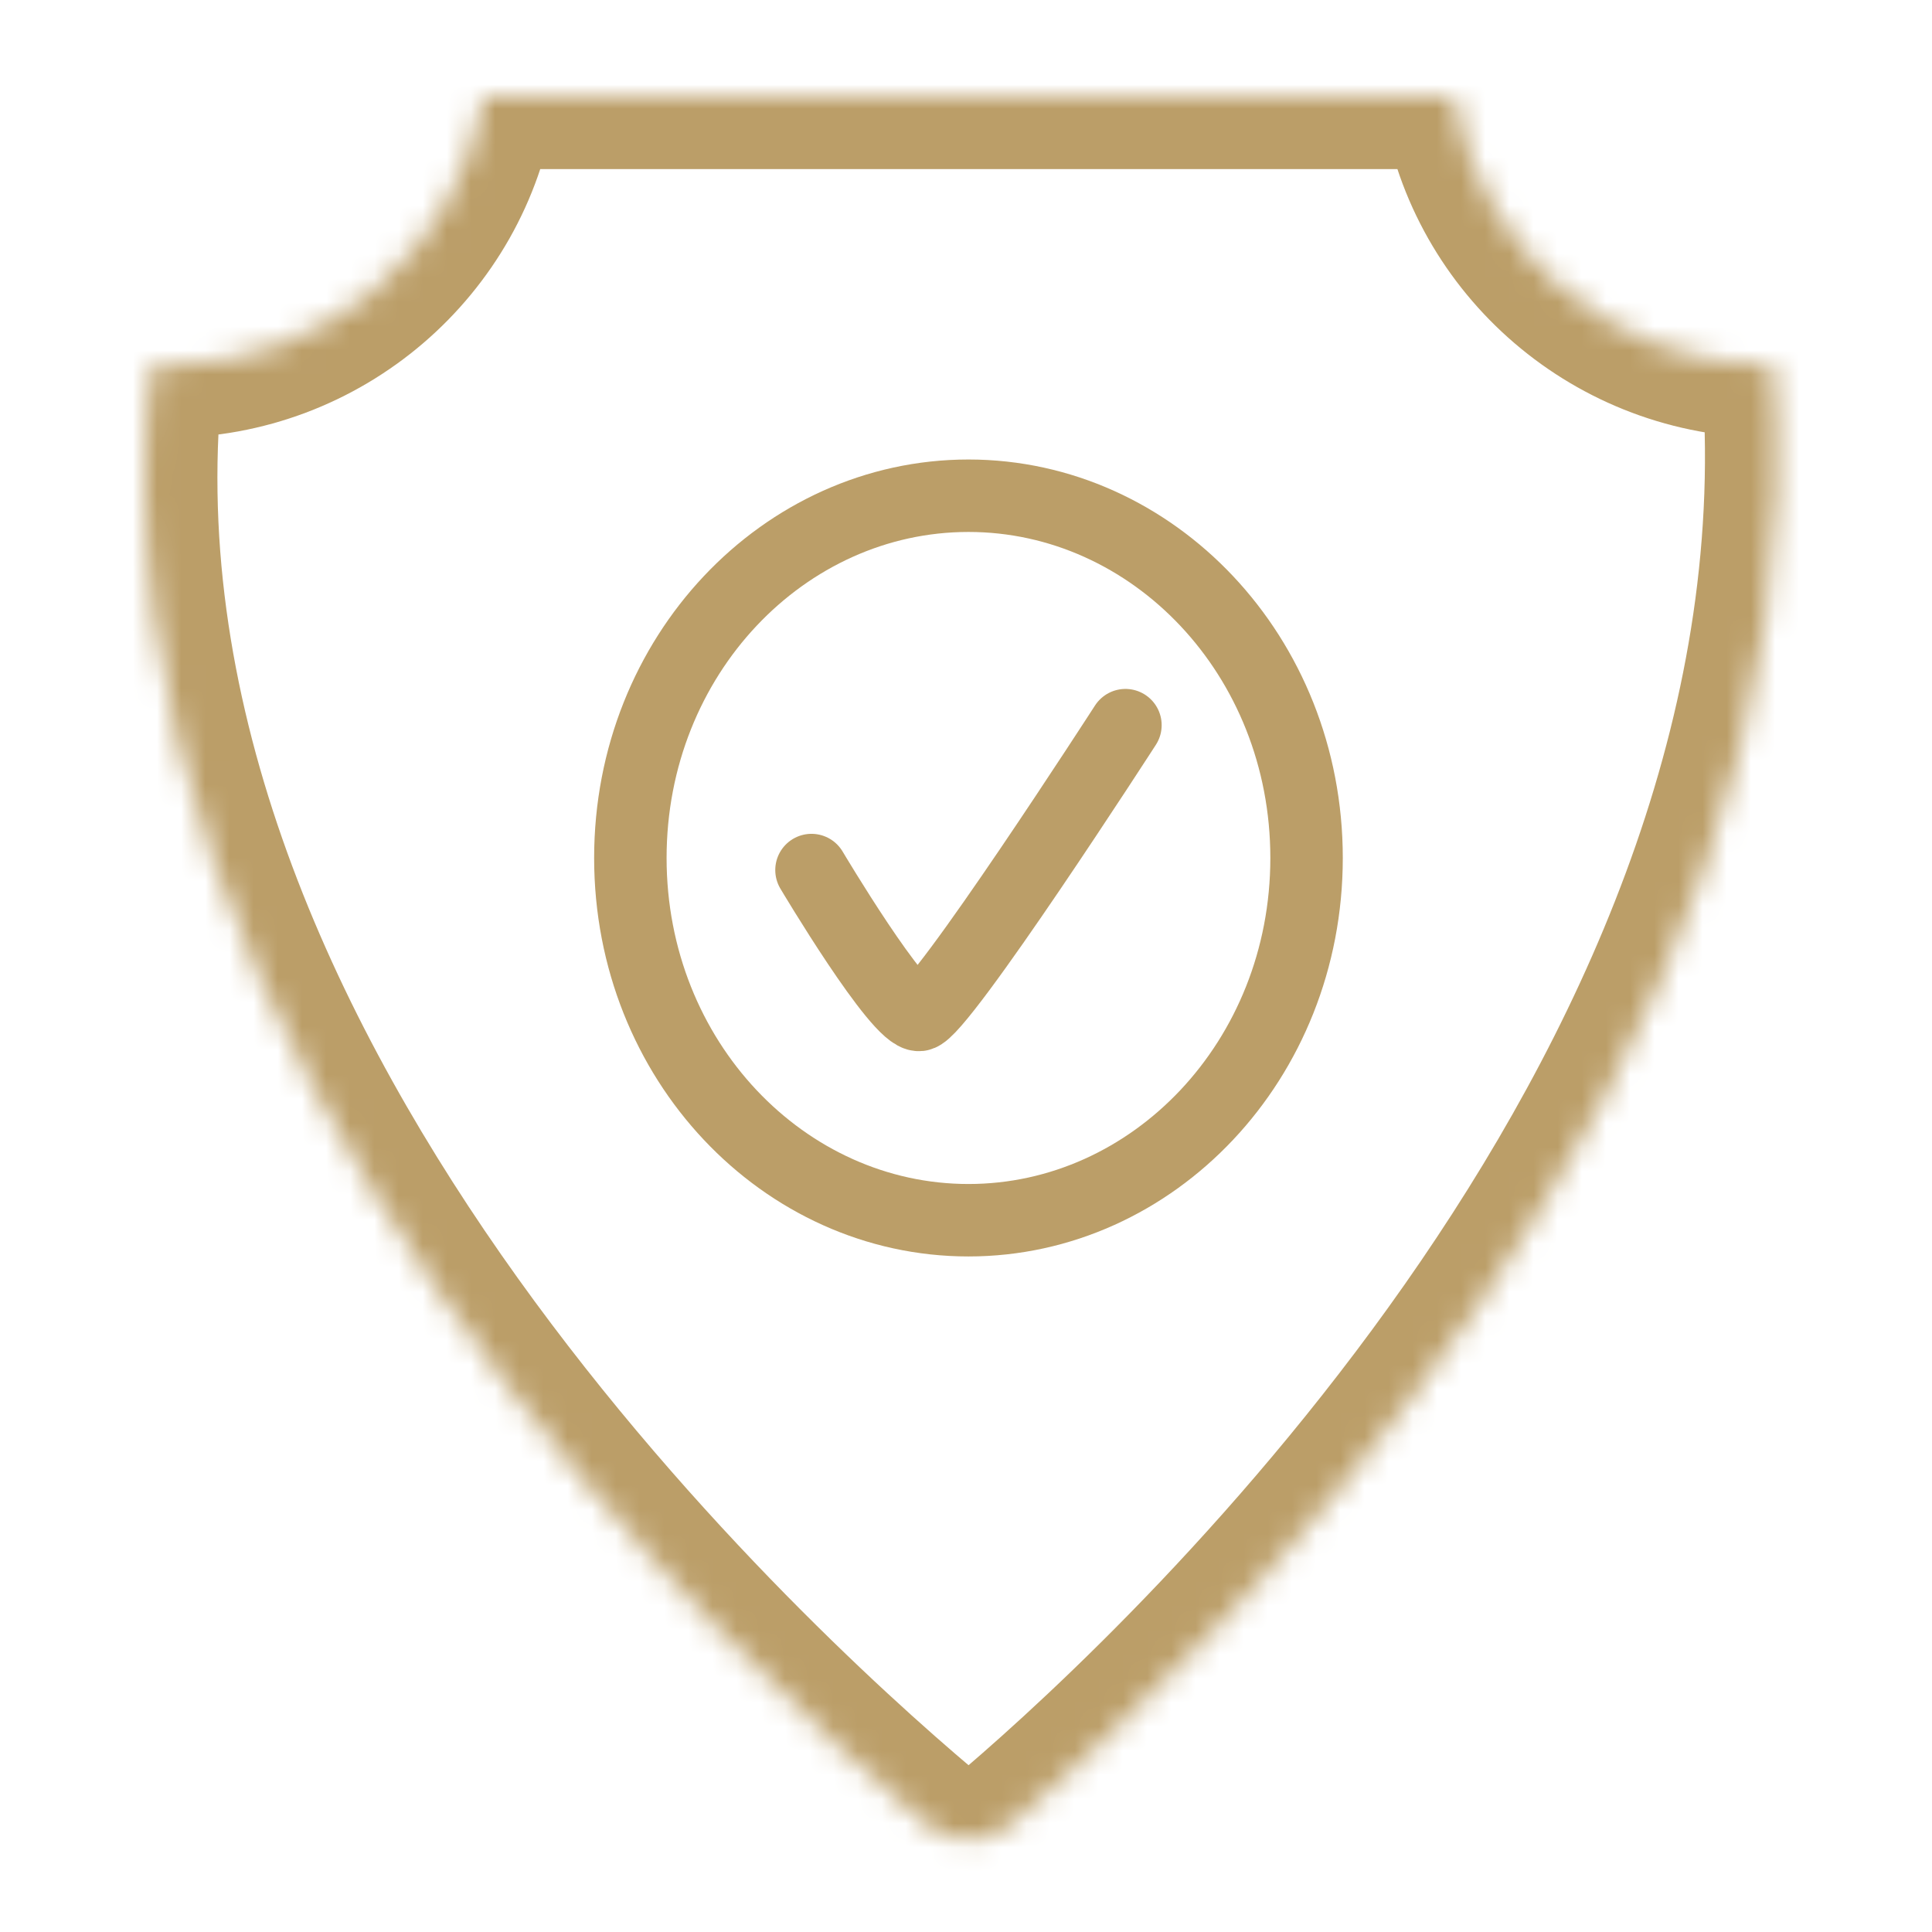 <?xml version="1.0" encoding="UTF-8"?> <svg xmlns="http://www.w3.org/2000/svg" width="80" height="80" viewBox="0 0 80 80" fill="none"><mask id="path-1-inside-1_2276_11954" fill="white"><path d="M60.213 4.001C61.21 10.308 66.707 15.132 73.339 15.132C73.373 15.132 73.407 15.13 73.441 15.13C75.893 44.269 49.143 69.3 41.9 75.509C40.861 76.4 39.382 76.409 38.336 75.526C30.91 69.258 2.99 43.625 6.268 15.116C6.477 15.126 6.686 15.132 6.897 15.132C13.528 15.132 19.024 10.308 20.022 4.001H60.213Z"></path></mask><path d="M60.213 4.001L63.176 3.532L62.775 1.001H60.213V4.001ZM73.339 15.132V18.132H73.339L73.339 15.132ZM73.441 15.13L76.431 14.878L76.198 12.109L73.419 12.13L73.441 15.13ZM41.9 75.509L43.852 77.787L43.852 77.787L41.9 75.509ZM38.336 75.526L36.401 77.819L36.401 77.819L38.336 75.526ZM6.268 15.116L6.407 12.119L3.608 11.99L3.288 14.774L6.268 15.116ZM6.897 15.132V18.132H6.897L6.897 15.132ZM20.022 4.001V1.001H17.459L17.059 3.532L20.022 4.001ZM60.213 4.001L57.249 4.47C58.477 12.227 65.224 18.132 73.339 18.132V15.132V12.132C68.191 12.132 63.944 8.389 63.176 3.532L60.213 4.001ZM73.339 15.132L73.339 18.132C73.4 18.132 73.454 18.13 73.47 18.13C73.476 18.13 73.478 18.13 73.481 18.13C73.484 18.13 73.484 18.13 73.484 18.13C73.484 18.13 73.476 18.13 73.464 18.13L73.441 15.13L73.419 12.13C73.389 12.13 73.365 12.131 73.347 12.131C73.331 12.131 73.314 12.132 73.31 12.132C73.302 12.132 73.303 12.132 73.307 12.132C73.311 12.132 73.323 12.132 73.338 12.132L73.339 15.132ZM73.441 15.13L70.452 15.381C71.595 28.972 65.931 41.82 58.828 52.227C51.749 62.6 43.467 70.215 39.948 73.231L41.9 75.509L43.852 77.787C47.577 74.594 56.291 66.589 63.784 55.609C71.254 44.664 77.739 30.426 76.431 14.878L73.441 15.13ZM41.9 75.509L39.948 73.231C39.967 73.215 40.023 73.183 40.104 73.183C40.186 73.182 40.247 73.214 40.271 73.234L38.336 75.526L36.401 77.819C38.578 79.656 41.703 79.629 43.852 77.787L41.9 75.509ZM38.336 75.526L40.271 73.234C36.655 70.182 28.037 62.399 20.749 51.946C13.427 41.443 7.731 28.655 9.249 15.459L6.268 15.116L3.288 14.774C1.527 30.087 8.153 44.369 15.827 55.377C23.536 66.434 32.591 74.603 36.401 77.819L38.336 75.526ZM6.268 15.116L6.13 18.113C6.373 18.124 6.63 18.132 6.897 18.132V15.132V12.132C6.743 12.132 6.58 12.127 6.407 12.119L6.268 15.116ZM6.897 15.132L6.897 18.132C15.012 18.132 21.758 12.226 22.985 4.47L20.022 4.001L17.059 3.532C16.291 8.389 12.045 12.132 6.897 12.132L6.897 15.132ZM20.022 4.001V7.001H60.213V4.001V1.001H20.022V4.001Z" fill="#BB9E68" mask="url(#path-1-inside-1_2276_11954)"></path><path d="M40.102 20.527C47.747 20.527 54.102 27.153 54.102 35.527C54.102 43.901 47.747 50.527 40.102 50.527C32.456 50.527 26.102 43.901 26.102 35.527C26.102 27.153 32.456 20.527 40.102 20.527Z" stroke="#BB9E68" stroke-width="3"></path><path d="M33.602 36.027C33.602 36.027 37.221 42.119 38.07 42.026C38.92 41.934 46.602 30.027 46.602 30.027" stroke="#BB9E68" stroke-width="3" stroke-linecap="round"></path></svg> 